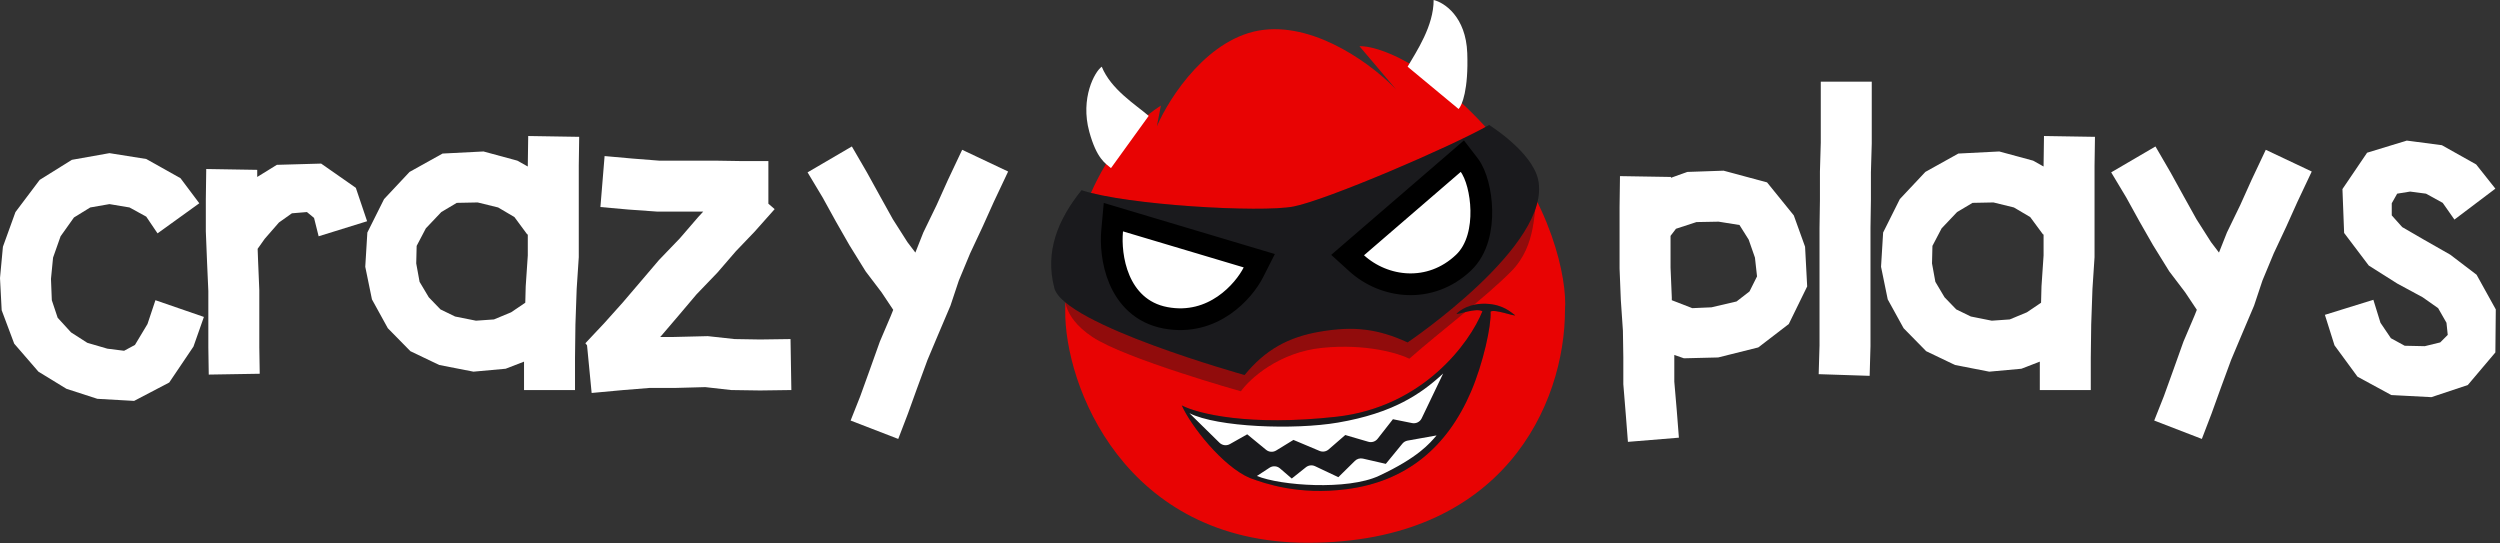 <svg width="230" height="50" viewBox="0 0 230 50" fill="none" xmlns="http://www.w3.org/2000/svg">
<rect x="0" y="0" width="230" height="50" fill="#333333" stroke="none"/>
<path fill-rule="evenodd" clip-rule="evenodd" d="M125.069 4.249C126.68 4.202 131.331 5.705 137.039 12.089C142.748 18.474 144.198 25.703 143.979 28.52C143.979 37.204 138.293 49.934 120.304 49.934C103.444 49.934 97.908 35.436 98.002 28.52C97.924 24.154 99.928 14.178 106.801 9.709L106.432 11.62C107.605 8.913 111.211 3.348 116.243 2.747C121.275 2.146 126.477 6.159 128.449 8.24L125.069 4.249Z" fill="#E80303"/>
<path d="M131.895 0C131.895 2.395 130.332 4.706 129.5 6.136L134.19 10.028C134.506 9.712 135.108 8.242 134.988 4.889C134.868 1.537 132.876 0.233 131.895 0Z" fill="white"/>
<path d="M101.362 6.136C102.21 8.232 104.482 9.631 105.68 10.662L102.21 15.466C101.695 15.034 100.893 14.598 100.215 12.123C99.367 9.03 100.714 6.585 101.362 6.136Z" fill="white"/>
<path d="M100.5 31C97.5 29 98 27 98 27L120.16 29.5L130.16 27.5L141.5 18C141 19.167 141.5 22.5 139 25C136.5 27.5 132.493 30.5 129.66 33C128.66 32.5 125.66 31.6 121.66 32C117.66 32.4 114.993 34.833 114.16 36C114.16 36 103.5 33 100.5 31Z" fill="#1A1A1A" fill-opacity="0.42"/>
<path d="M114.5 34.5C114.5 34.5 97.876 29.87 97 26.5C96.124 23.13 97.324 20.216 99.5 17.5C103.682 18.874 115.999 19.577 119 19C122.001 18.423 133.5 13.5 137 11.5C137 11.5 140.919 13.936 141.5 16.5C142.86 22.5 129.5 31.5 129.5 31.5C126.712 30.217 124.5 30 121.5 30.5C118.5 31 116.385 32.2 114.5 34.5Z" fill="#202124"/>
<path d="M114.5 34.5C114.5 34.5 97.876 29.87 97 26.5C96.124 23.13 97.324 20.216 99.5 17.5C103.682 18.874 115.999 19.577 119 19C122.001 18.423 133.5 13.5 137 11.5C137 11.5 140.919 13.936 141.5 16.5C142.86 22.5 129.5 31.5 129.5 31.5C126.712 30.217 124.5 30 121.5 30.5C118.5 31 116.385 32.2 114.5 34.5Z" fill="black" fill-opacity="0.2"/>
<path d="M124.871 22.698L123.98 23.467L124.815 24.224C127.351 26.524 131.571 27.076 134.644 24.165C135.964 22.914 136.312 20.949 136.28 19.341C136.264 18.505 136.145 17.687 135.958 16.98C135.777 16.292 135.51 15.63 135.15 15.164L134.535 14.365L133.742 15.05L124.871 22.698ZM115.31 25.059L115.854 23.987L114.751 23.657L103.617 20.333L102.431 19.979L102.315 21.253C102.211 22.391 102.315 24.125 102.983 25.704C103.664 27.314 104.965 28.817 107.232 29.239C111.622 30.056 114.449 26.758 115.31 25.059Z" fill="white" stroke="black" stroke-width="2"/>
<path fill-rule="evenodd" clip-rule="evenodd" d="M122.943 38.341C130.951 37.45 135.239 31.5 136.382 28.636C135.803 28.294 134.121 28.967 133.997 28.871C134.294 28.539 135.252 27.882 136.741 27.947C138.326 28.016 139.031 28.755 139.395 29.006C139.286 29.111 137.497 28.411 137.133 28.669C137.218 29.93 136.456 33.414 135.327 36.047C133.13 41.167 129.356 44.306 123.874 45.007C119.489 45.568 116.433 44.508 114.984 43.975C112.475 42.903 109.551 39.175 108.725 37.3C110.226 38.071 114.935 39.233 122.943 38.341Z" fill="#202124"/>
<path fill-rule="evenodd" clip-rule="evenodd" d="M122.943 38.341C130.951 37.45 135.239 31.5 136.382 28.636C135.803 28.294 134.121 28.967 133.997 28.871C134.294 28.539 135.252 27.882 136.741 27.947C138.326 28.016 139.031 28.755 139.395 29.006C139.286 29.111 137.497 28.411 137.133 28.669C137.218 29.93 136.456 33.414 135.327 36.047C133.13 41.167 129.356 44.306 123.874 45.007C119.489 45.568 116.433 44.508 114.984 43.975C112.475 42.903 109.551 39.175 108.725 37.3C110.226 38.071 114.935 39.233 122.943 38.341Z" fill="black" fill-opacity="0.2"/>
<path d="M109.425 38.013L112.193 40.732C112.448 40.981 112.836 41.033 113.147 40.858L114.744 39.957L116.481 41.383C116.745 41.599 117.116 41.624 117.407 41.446L118.997 40.472L121.399 41.484C121.68 41.602 122.004 41.55 122.234 41.35L123.763 40.022L125.887 40.642C126.201 40.734 126.54 40.625 126.741 40.367L128.149 38.568L129.914 38.924C130.273 38.997 130.635 38.816 130.794 38.486L132.771 34.361C130.743 36.242 128.174 38.005 123.104 38.876C119.049 39.573 111.97 39.302 109.425 38.013Z" fill="white"/>
<path d="M129.497 40.536C129.31 40.569 129.14 40.669 129.019 40.816L127.495 42.675L125.39 42.192C125.123 42.131 124.844 42.21 124.65 42.402L123.128 43.901L120.986 42.889C120.711 42.759 120.385 42.797 120.146 42.986L118.842 44.025L117.758 43.092C117.488 42.86 117.097 42.834 116.799 43.029L115.636 43.789C117.797 44.684 123.973 45.127 126.867 43.775C130.485 42.086 131.539 40.783 132.164 40.059L129.497 40.536Z" fill="white"/>
<path d="M229.574 17.356L225.807 20.201L224.73 18.663L223.193 17.817L221.732 17.625L220.54 17.817L220.041 18.701V19.816L221.002 20.892L222.924 22.007L225.422 23.43L227.844 25.275L229.612 28.465L229.574 32.425L227.037 35.423L223.692 36.538L220.002 36.345L216.889 34.654L214.774 31.771L213.89 28.965L218.349 27.581L219.003 29.695L219.964 31.117L221.232 31.809L223.077 31.848L224.5 31.502L225.192 30.81L225.076 29.695L224.308 28.35L222.885 27.35L220.54 26.082L217.926 24.429L215.659 21.431L215.505 17.395L217.773 14.05L221.425 12.935L224.653 13.358L227.806 15.127L229.574 17.356Z" fill="white"/>
<path d="M208.452 13.781L212.68 15.78L211.373 18.548L210.335 20.854L209.182 23.314L208.144 25.813L207.375 28.119L206.184 30.925L205.261 33.116L204.3 35.73L203.454 38.075L202.57 40.382L198.188 38.69L199.072 36.461L199.918 34.116L200.879 31.425L201.878 29.08L202.109 28.504L201.033 26.889L199.572 24.967L198.073 22.545L196.843 20.393L195.613 18.163L194.229 15.857L198.303 13.474L199.687 15.857L200.917 18.086L202.071 20.162L203.416 22.276L204.146 23.237L204.877 21.392L206.107 18.855L207.145 16.549L208.452 13.781Z" fill="white"/>
<path d="M188.009 21.546L187.97 21.584L186.779 19.97L185.279 19.086L183.396 18.625L181.474 18.663L180.052 19.509L178.629 21.008L177.784 22.622L177.745 24.237L178.053 25.928L178.898 27.35L179.975 28.465L181.32 29.119L183.242 29.503L184.895 29.388L186.471 28.734L187.778 27.85L187.817 26.351L188.009 23.506V21.546ZM188.047 12.513L192.737 12.589L192.698 15.242V17.779V20.623V23.66L192.506 26.582L192.391 29.849L192.352 32.924V35.884H187.663V33.27L185.971 33.924L183.012 34.193L179.859 33.578L177.207 32.309L175.131 30.195L173.671 27.543L173.056 24.544L173.248 21.392L174.785 18.317L177.13 15.818L180.167 14.127L183.934 13.935L187.048 14.78L188.009 15.319V15.242L188.047 12.513Z" fill="white"/>
<path d="M167.511 7.515H172.201V10.129V13.204L172.124 15.857V18.394L172.085 20.969V23.506V26.274V28.734V31.848L172.008 34.577L167.319 34.423L167.396 31.771V28.734V26.274V23.506V20.969L167.434 18.394V15.78L167.511 13.128V10.129V7.515Z" fill="white"/>
<path d="M153.805 27.619L155.689 28.35L157.457 28.273L159.763 27.735L160.955 26.812L161.647 25.428L161.455 23.699L160.878 22.046L160.032 20.7L158.11 20.393L156.073 20.431L154.189 21.046L153.69 21.7V24.621L153.805 27.35V27.619ZM149.038 16.203L153.728 16.28V16.357L155.227 15.818L158.572 15.703L162.569 16.779L165.029 19.816L166.067 22.699L166.26 26.351L164.568 29.811L161.762 31.963L158.072 32.886L154.92 32.963L154.036 32.655V32.886V35.115L154.266 37.806L154.458 40.266L149.769 40.651L149.577 38.191L149.346 35.346V32.886L149.308 30.426L149.115 27.581L149 24.698V21.7V19.047L149.038 16.203Z" fill="white"/>
<path d="M88.519 13.781L92.748 15.78L91.441 18.548L90.403 20.854L89.25 23.314L88.212 25.813L87.443 28.119L86.251 30.925L85.329 33.116L84.368 35.73L83.522 38.075L82.638 40.382L78.256 38.69L79.14 36.461L79.986 34.116L80.947 31.425L81.946 29.08L82.177 28.504L81.1 26.889L79.64 24.967L78.14 22.545L76.91 20.393L75.68 18.163L74.296 15.857L78.371 13.474L79.755 15.857L80.985 18.086L82.138 20.162L83.484 22.276L84.214 23.237L84.944 21.392L86.174 18.855L87.212 16.549L88.519 13.781Z" fill="white"/>
<path d="M55.238 19.047L55.623 14.358L58.198 14.588L60.658 14.781H63.234H65.886L68.231 14.819H70.691V18.74L71.268 19.24L69.423 21.315L67.693 23.122L66.001 25.082L64.079 27.081L62.388 29.08L60.812 30.925L60.735 31.002H61.965L65.117 30.925L67.578 31.194L69.922 31.233L72.728 31.194L72.805 35.884L69.922 35.923L67.27 35.884L64.887 35.615L62.042 35.692H59.736L57.352 35.884L54.431 36.153L54.008 31.771L53.854 31.579L55.623 29.695L57.276 27.85L58.852 26.005L60.62 23.929L62.542 21.93L64.233 19.97L64.695 19.47H63.234H60.505L57.814 19.278L55.238 19.047Z" fill="white"/>
<path d="M48.557 21.546L48.519 21.584L47.327 19.97L45.828 19.086L43.944 18.625L42.022 18.663L40.6 19.509L39.178 21.008L38.332 22.622L38.293 24.237L38.601 25.928L39.447 27.35L40.523 28.465L41.868 29.119L43.79 29.503L45.443 29.388L47.019 28.734L48.326 27.85L48.365 26.351L48.557 23.506V21.546ZM48.595 12.513L53.285 12.589L53.247 15.242V17.779V20.623V23.66L53.054 26.582L52.939 29.849L52.901 32.924V35.884H48.211V33.27L46.52 33.924L43.56 34.193L40.408 33.578L37.755 32.309L35.679 30.195L34.219 27.543L33.604 24.544L33.796 21.392L35.334 18.317L37.678 15.818L40.715 14.127L44.482 13.935L47.596 14.78L48.557 15.319V15.242L48.595 12.513Z" fill="white"/>
<path d="M18.974 15.549L23.664 15.626V16.28L25.471 15.165L29.545 15.05L32.736 17.279L33.774 20.354L29.315 21.738L28.892 20.047L28.238 19.509L26.855 19.624L25.663 20.47L24.356 21.969L23.703 22.891L23.741 23.929L23.856 26.697V29.234V31.963L23.895 34.385L19.205 34.462L19.167 31.963V29.234V26.774L19.051 24.16L18.936 21.277V18.355L18.974 15.549Z" fill="white"/>
<path d="M18.336 18.701L14.492 21.469L13.454 19.931L11.916 19.086L10.071 18.778L8.303 19.086L6.804 20.008L5.574 21.738L4.882 23.699L4.69 25.659L4.767 27.619L5.305 29.234L6.535 30.579L8.034 31.54L9.879 32.078L11.417 32.271L12.416 31.733L13.569 29.811L14.3 27.619L18.759 29.157L17.798 31.886L15.568 35.192L12.339 36.883L8.957 36.691L6.112 35.769L3.536 34.193L1.307 31.617L0.154 28.542L0 25.582L0.269 22.699L1.422 19.509L3.652 16.549L6.612 14.704L10.071 14.089L13.454 14.627L16.606 16.395L18.336 18.701Z" fill="white"/>
</svg>
